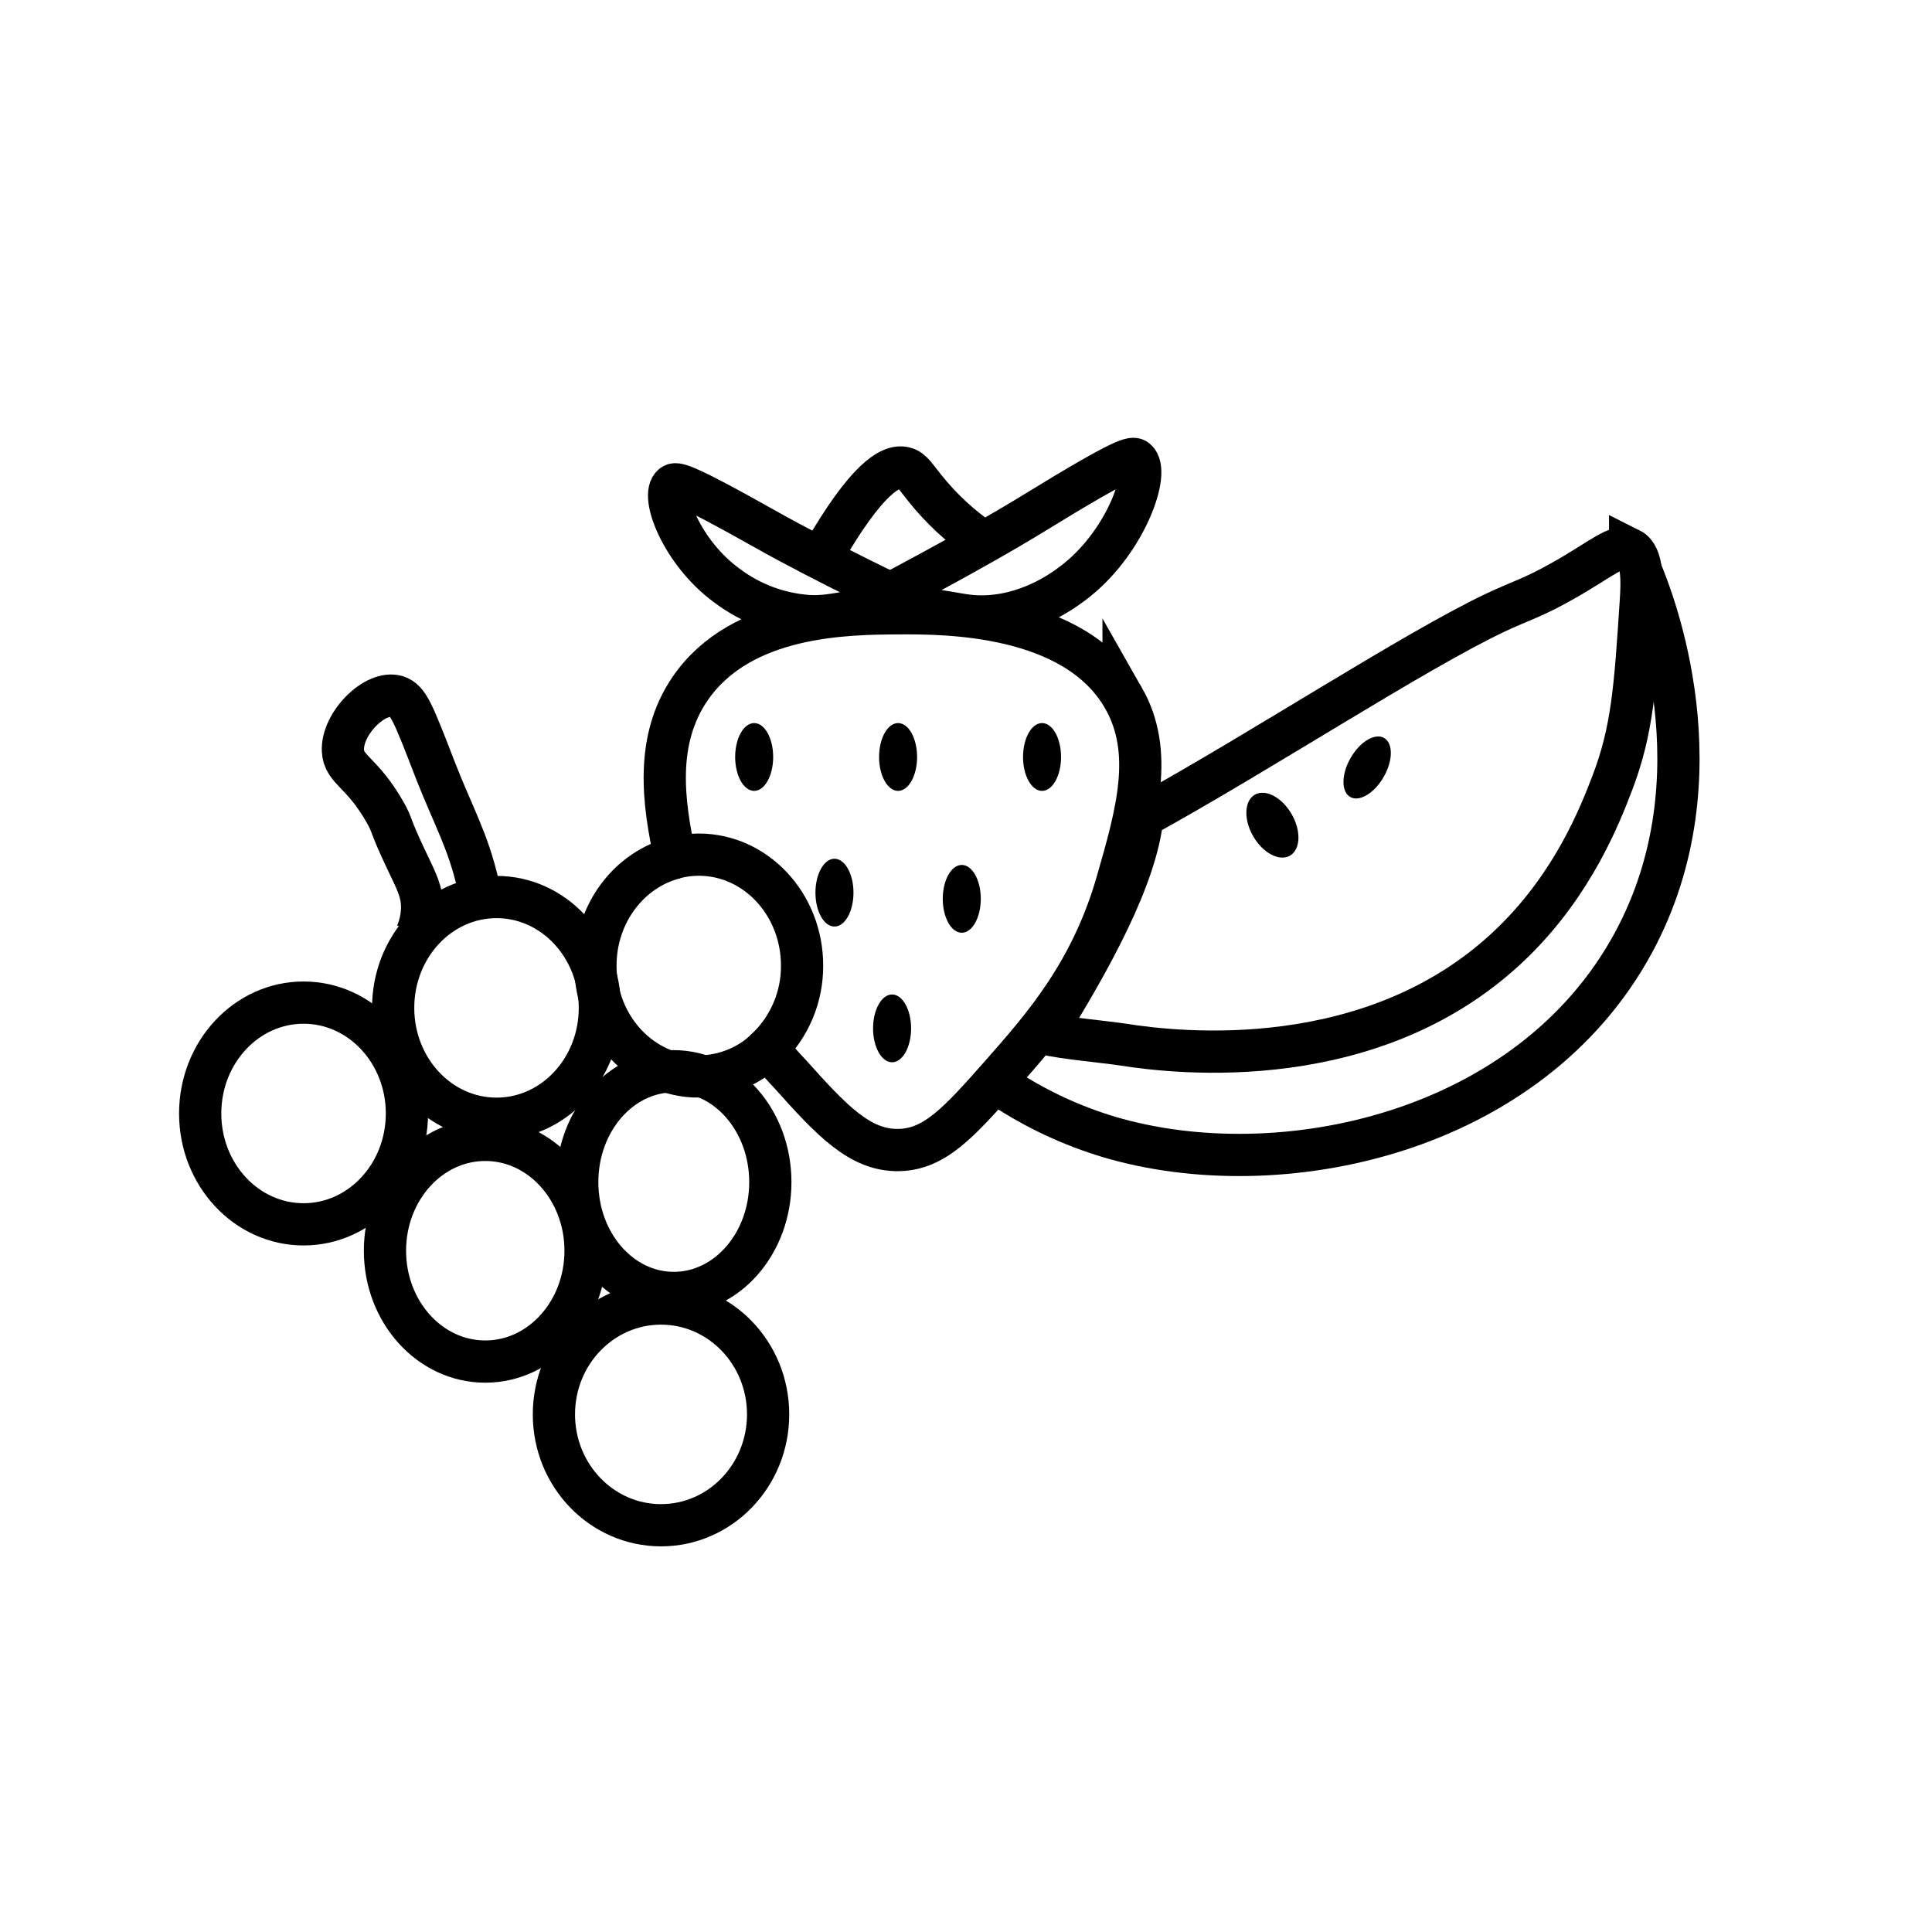 <?xml version="1.0" encoding="UTF-8"?>
<!-- Uploaded to: ICON Repo, www.iconrepo.com, Generator: ICON Repo Mixer Tools -->
<svg width="800px" height="800px" version="1.1" viewBox="144 144 512 512" xmlns="http://www.w3.org/2000/svg">
 <defs>
  <clipPath id="m">
   <path d="m251 148.09h400.9v460.91h-400.9z"/>
  </clipPath>
  <clipPath id="h">
   <path d="m163 148.09h387v317.91h-387z"/>
  </clipPath>
  <clipPath id="g">
   <path d="m211 148.09h394v317.91h-394z"/>
  </clipPath>
  <clipPath id="f">
   <path d="m203 148.09h360v301.91h-360z"/>
  </clipPath>
  <clipPath id="e">
   <path d="m262 148.09h389.9v433.91h-389.9z"/>
  </clipPath>
  <clipPath id="d">
   <path d="m148.09 287h309.91v364.9h-309.91z"/>
  </clipPath>
  <clipPath id="c">
   <path d="m148.09 331h357.91v320.9h-357.91z"/>
  </clipPath>
  <clipPath id="b">
   <path d="m148.09 269h358.91v377h-358.91z"/>
  </clipPath>
  <clipPath id="a">
   <path d="m148.09 223h313.91v376h-313.91z"/>
  </clipPath>
  <clipPath id="l">
   <path d="m148.09 251h262.91v376h-262.91z"/>
  </clipPath>
  <clipPath id="k">
   <path d="m161 148.09h444v459.91h-444z"/>
  </clipPath>
  <clipPath id="j">
   <path d="m148.09 213h357.91v375h-357.91z"/>
  </clipPath>
  <clipPath id="i">
   <path d="m148.09 170h281.91v380h-281.91z"/>
  </clipPath>
 </defs>
 <g clip-path="url(#m)">
  <path transform="matrix(1.399 0 0 1.399 148.09 148.09)" d="m187 203c6.241 4.137 13.057 7.327 20.231 9.468 32.219 9.54 79.681-0.519 99.309-36.9 16.999-31.519 3.57-65.119 1.34-70.451" fill="none" stroke="#000000" stroke-miterlimit="10" stroke-width="8"/>
 </g>
 <path d="m348.9 344.61c0 4.961-2.254 8.984-5.035 8.984-2.785 0-5.039-4.023-5.039-8.984 0-4.965 2.254-8.988 5.039-8.988 2.781 0 5.035 4.023 5.035 8.988"/>
 <path d="m387.04 344.61c0 4.961-2.254 8.984-5.039 8.984-2.781 0-5.035-4.023-5.035-8.984 0-4.965 2.254-8.988 5.035-8.988 2.785 0 5.039 4.023 5.039 8.988"/>
 <path d="m425.19 344.61c0 4.961-2.254 8.984-5.035 8.984-2.785 0-5.039-4.023-5.039-8.984 0-4.965 2.254-8.988 5.039-8.988 2.781 0 5.035 4.023 5.035 8.988"/>
 <path d="m486.29 359.74c2.574 4.461 2.383 9.391-0.43 11.012-2.812 1.625-7.176-0.676-9.75-5.133-2.574-4.457-2.383-9.387 0.43-11.012 2.812-1.621 7.176 0.676 9.75 5.133"/>
 <path d="m510.8 339.57c2.422 1.391 2.375 6.016-0.109 10.332-2.481 4.32-6.453 6.691-8.875 5.301-2.418-1.395-2.371-6.019 0.109-10.336 2.481-4.316 6.457-6.691 8.875-5.297"/>
 <path d="m403.92 382.2c0 4.965-2.258 8.988-5.039 8.988s-5.039-4.023-5.039-8.988c0-4.961 2.258-8.984 5.039-8.984s5.039 4.023 5.039 8.984"/>
 <path d="m370.18 380.56c0 4.965-2.254 8.984-5.039 8.984-2.781 0-5.039-4.019-5.039-8.984 0-4.961 2.258-8.984 5.039-8.984 2.785 0 5.039 4.023 5.039 8.984"/>
 <path d="m385.45 416.53c0 4.961-2.258 8.984-5.039 8.984s-5.039-4.023-5.039-8.984c0-4.965 2.258-8.984 5.039-8.984s5.039 4.019 5.039 8.984"/>
 <g clip-path="url(#h)">
  <path transform="matrix(1.399 0 0 1.399 148.09 148.09)" d="m173.83 113.5c-5.161-2.571-20.661-9.92-31.7-16.139-15.829-8.921-16.999-8.84-17.61-8.39-2.451 1.859 1.689 12.759 10.21 19 4.491 3.4 9.878 5.421 15.5 5.809 5.331 0.26 7.179-1.39 14.439-0.999" fill="none" stroke="#000000" stroke-miterlimit="10" stroke-width="8"/>
 </g>
 <g clip-path="url(#g)">
  <path transform="matrix(1.399 0 0 1.399 148.09 148.09)" d="m158.44 113.43c5.641-3.07 22.57-11.821 34.631-19.24 17.289-10.629 18.59-10.54 19.24-10.001 2.68 2.219-1.851 15.209-11.159 22.701-1.56 1.25-8 6.45-16.929 6.931-5.82 0.31-7.841-1.661-15.77-1.15" fill="none" stroke="#000000" stroke-miterlimit="10" stroke-width="8"/>
 </g>
 <g clip-path="url(#f)">
  <path transform="matrix(1.399 0 0 1.399 148.09 148.09)" d="m153.06 101.89c8-13.8 12.6-16.881 15.391-16.161 1.39 0.36 2.001 1.58 3.849 3.849 3.076 3.846 6.707 7.218 10.769 10.001" fill="none" stroke="#000000" stroke-miterlimit="10" stroke-width="8"/>
 </g>
 <g clip-path="url(#e)">
  <path transform="matrix(1.399 0 0 1.399 148.09 148.09)" d="m305.87 101.11c-2.331-1.169-5.451 1.901-12.75 6.001-5.521 3.14-7.76 3.671-12.75 6.001-15.62 7.419-44.381 26.291-66.889 38.689-1.181 11.419-9.549 26.651-18.481 41.059 3.221 0.86 11.539 1.58 14.919 2.11 10.001 1.58 47.78 6.001 73.811-19.46 11.391-11.14 16.429-23.999 18.791-30.19 3.779-9.931 4.31-18.001 5.37-34.221 0.24-3.601 0.461-8.751-2.021-9.99z" fill="none" stroke="#000000" stroke-miterlimit="10" stroke-width="8"/>
 </g>
 <g clip-path="url(#d)">
  <path transform="matrix(1.399 0 0 1.399 148.09 148.09)" d="m108 234c0 11.598-8.508 20.998-19 20.998-10.495 0-19-9.401-19-20.998s8.505-21.001 19-21.001c10.492 0 19 9.404 19 21.001" fill="none" stroke="#000000" stroke-miterlimit="10" stroke-width="8"/>
 </g>
 <g clip-path="url(#c)">
  <path transform="matrix(1.399 0 0 1.399 148.09 148.09)" d="m142.58 265c0 11.598-9.083 21.001-20.289 21.001-11.204 0-20.289-9.404-20.289-21.001s9.085-20.998 20.289-20.998c11.207 0 20.289 9.401 20.289 20.998" fill="none" stroke="#000000" stroke-miterlimit="10" stroke-width="8"/>
 </g>
 <g clip-path="url(#b)">
  <path transform="matrix(1.399 0 0 1.399 148.09 148.09)" d="m143 221c0 11.6-8.19 21.001-18.291 21.001s-18.288-9.401-18.288-21.001c0-11.598 8.187-20.998 18.288-20.998s18.291 9.401 18.291 20.998" fill="none" stroke="#000000" stroke-miterlimit="10" stroke-width="8"/>
 </g>
 <g clip-path="url(#a)">
  <path transform="matrix(1.399 0 0 1.399 148.09 148.09)" d="m110.71 188c0 11.598-8.764 20.998-19.578 20.998-10.816 0-19.581-9.401-19.581-20.998s8.764-21.001 19.581-21.001c10.813 0 19.578 9.404 19.578 21.001" fill="none" stroke="#000000" stroke-miterlimit="10" stroke-width="8"/>
 </g>
 <g clip-path="url(#l)">
  <path transform="matrix(1.399 0 0 1.399 148.09 148.09)" d="m74.16 208c0 11.598-8.767 21.001-19.581 21.001s-19.581-9.404-19.581-21.001 8.767-21.001 19.581-21.001 19.581 9.404 19.581 21.001" fill="none" stroke="#000000" stroke-miterlimit="10" stroke-width="8"/>
 </g>
 <g clip-path="url(#k)">
  <path transform="matrix(1.399 0 0 1.399 148.09 148.09)" d="m209.91 129.32c-9.25-16.239-34.179-16.111-42.541-16.069-9.8 0.05-29.911 0.159-39.571 14.28-6.691 9.78-5.119 21.52-2.819 31.999h0.003c1.454-0.368 2.95-0.555 4.449-0.561 10.81 0 19.581 9.401 19.581 21.001 0.042 5.906-2.336 11.572-6.579 15.678 1.549 1.839 3.001 3.52 4.421 4.999 7.69 8.58 13.11 14.45 20.53 14.28 6.749-0.151 11.341-5.211 19.34-14.28 8-9.069 17.091-19.391 22.001-36.59 3.698-12.856 7.028-24.487 1.186-34.737z" fill="none" stroke="#000000" stroke-miterlimit="10" stroke-width="8"/>
 </g>
 <g clip-path="url(#j)">
  <path transform="matrix(1.399 0 0 1.399 148.09 148.09)" d="m125 159.56c-8.67 2.16-15.131 10.481-15.131 20.44 0 11.6 8.77 21.001 19.581 21.001v-0.003c4.859-0.022 9.521-1.929 13.002-5.32" fill="none" stroke="#000000" stroke-miterlimit="10" stroke-width="8"/>
 </g>
 <g clip-path="url(#i)">
  <path transform="matrix(1.399 0 0 1.399 148.09 148.09)" d="m87.999 166.29c-0.081-0.399-0.209-0.999-0.38-1.719-1.89-8.24-4.709-12.999-8-21.4-4.31-11.171-5.211-13.47-7.38-14.171-4.1-1.239-10.459 5.169-10.199 10.28 0.19 3.679 3.609 3.941 8 11.681 1.58 2.811 0.639 1.909 4 8.999 1.909 4 3.001 6.001 3.001 8.999-0.017 1.719-0.374 3.419-1.05 5.002" fill="none" stroke="#000000" stroke-miterlimit="10" stroke-width="8"/>
 </g>
</svg>